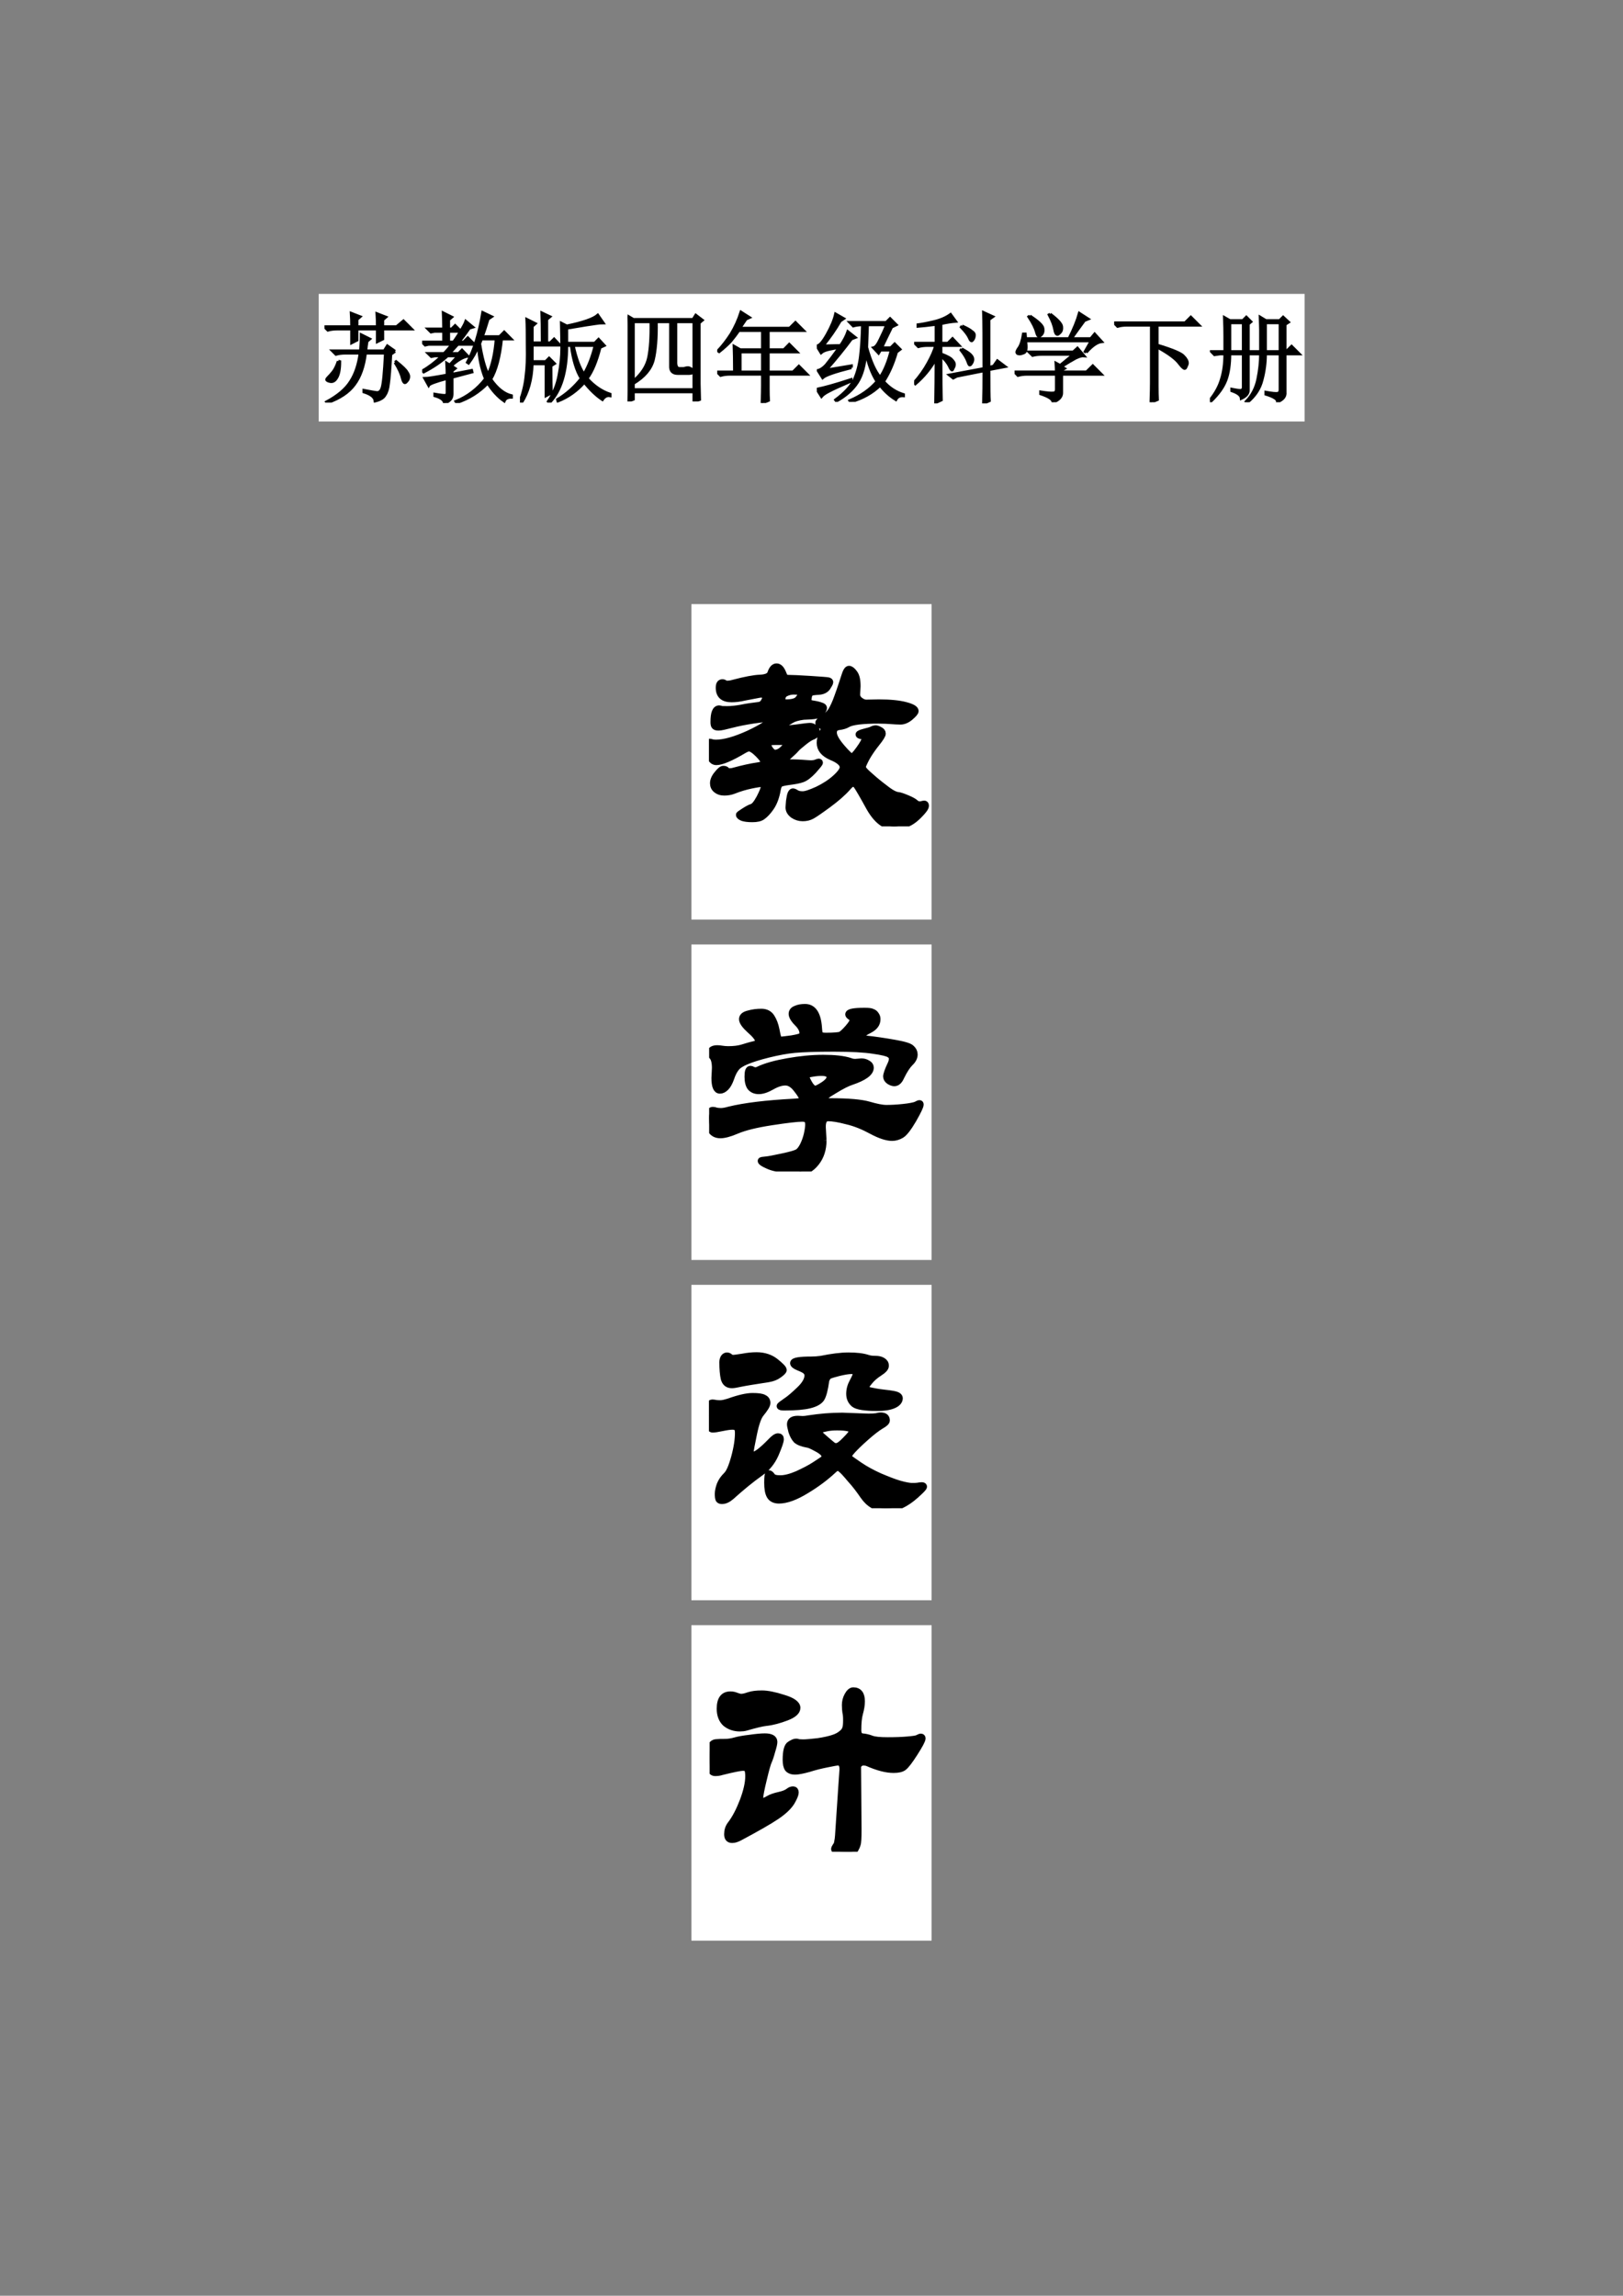 <?xml version="1.0" encoding="UTF-8" standalone="no"?>
<!DOCTYPE svg PUBLIC "-//W3C//DTD SVG 1.1//EN" "http://www.w3.org/Graphics/SVG/1.1/DTD/svg11.dtd">
<svg xmlns="http://www.w3.org/2000/svg" xmlns:xlink="http://www.w3.org/1999/xlink" version="1.1" width="595.32pt" height="841.92pt" viewBox="0 0 595.32 841.92">
<rect x="0" y="0" width="595.32" height="841.92" fill="#808080" stroke="none"/>
<g enable-background="new">
<g>
<clipPath id="cp0">
<path transform="matrix(1,0,0,-1,0,841.92)" d="M 0 0 L 595.32 0 L 595.32 841.92 L 0 841.92 Z " fill-rule="evenodd"/>
</clipPath>
<g clip-path="url(#cp0)">
<symbol id="font_1_6fb3">
<path d="M -2147483500 -2147483500 Z "/>
</symbol>
<use xlink:href="#font_1_6fb3" transform="matrix(36,0,0,-36,77309400000,-77309400000)"/>
<use xlink:href="#font_1_6fb3" stroke-width=".029" stroke-linecap="butt" stroke-miterlimit="10" stroke-linejoin="miter" transform="matrix(36,0,0,-36,77309400000,-77309400000)" fill="none" stroke="#000000"/>
</g>
<path transform="matrix(1,0,0,-1,0,841.92)" d="M 116.9 687.34 L 478.53 687.34 L 478.53 734.14 L 116.9 734.14 Z " fill="#ffffff" fill-rule="evenodd"/>
<clipPath id="cp2">
<path transform="matrix(1,0,0,-1,0,841.92)" d="M 0 0 L 595.32 0 L 595.32 841.92 L 0 841.92 Z " fill-rule="evenodd"/>
</clipPath>
<g clip-path="url(#cp2)">
<symbol id="font_3_38ff">
<path d="M .719 .41 L .73 .418 C .793 .368 .829 .333 .84 .312 C .853 .294 .859 .279 .859 .266 C .859 .25 .854 .236 .844 .223 C .833 .21 .826 .203 .82 .203 C .81 .203 .801 .219 .793 .25 C .783 .294 .758 .348 .719 .41 M .719 .523 L .676 .492 C .668 .344 .66 .243 .652 .191 C .647 .142 .635 .104 .617 .078 C .602 .049 .568 .029 .516 .016 C .513 .055 .475 .086 .402 .109 L .402 .125 C .47 .112 .514 .104 .535 .102 C .559 .102 .576 .117 .586 .148 C .599 .182 .611 .301 .621 .504 L .418 .504 C .402 .371 .365 .264 .305 .184 C .247 .105 .156 .044 .031 0 L .023 .008 C .138 .07 .219 .139 .266 .215 C .315 .29 .348 .387 .363 .504 L .211 .504 C .177 .504 .146 .5 .117 .492 L .082 .527 L .367 .527 C .372 .587 .375 .642 .375 .691 L .461 .648 L .434 .625 C .428 .589 .424 .556 .422 .527 L .609 .527 L .641 .578 L .719 .523 M .141 .422 L .156 .418 C .156 .342 .146 .288 .125 .254 C .107 .223 .085 .21 .059 .215 C .035 .22 .023 .227 .023 .234 C .023 .24 .027 .246 .035 .254 C .053 .272 .072 .293 .09 .316 C .108 .34 .125 .375 .141 .422 M .594 .75 L .594 .648 L .539 .621 L .539 .75 L .332 .75 L .332 .637 L .277 .609 L .277 .75 L .129 .75 C .095 .75 .064 .746 .035 .738 L 0 .773 L .277 .773 C .277 .82 .276 .866 .273 .91 L .363 .875 L .332 .848 L .332 .773 L .539 .773 C .539 .818 .538 .862 .535 .906 L .625 .871 L .594 .844 L .594 .773 L .734 .773 L .805 .832 L .887 .75 L .594 .75 Z "/>
</symbol>
<symbol id="font_3_1b89">
<path d="M .219 .754 C .219 .814 .217 .868 .215 .918 L .301 .875 L .27 .848 L .27 .754 L .301 .754 L .336 .789 L .395 .73 L .27 .73 L .27 .621 L .32 .621 C .352 .665 .378 .706 .398 .742 C .422 .781 .438 .811 .445 .832 L .516 .773 L .48 .762 C .444 .71 .409 .663 .375 .621 L .422 .621 L .465 .664 L .531 .598 L .363 .598 C .332 .564 .303 .533 .277 .504 L .371 .504 L .406 .539 L .465 .477 C .415 .469 .359 .436 .297 .379 L .336 .352 L .305 .328 L .305 .293 L .504 .332 L .508 .316 L .305 .262 L .305 .09 C .305 .046 .279 .016 .227 0 C .224 .031 .191 .056 .129 .074 L .129 .09 C .191 .079 .228 .076 .238 .078 C .249 .081 .254 .09 .254 .105 L .254 .25 C .137 .219 .074 .195 .066 .18 L .027 .25 C .056 .25 .132 .262 .254 .285 C .254 .319 .253 .359 .25 .406 L .281 .387 L .367 .48 L .258 .48 C .193 .421 .112 .366 .016 .316 L .004 .328 C .069 .365 .135 .415 .203 .48 L .129 .48 L .094 .473 L .062 .504 L .223 .504 C .249 .53 .276 .561 .305 .598 L .066 .598 L .031 .59 L 0 .621 L .219 .621 L .219 .73 L .125 .73 L .09 .723 L .059 .754 L .219 .754 M .605 .652 L .586 .605 C .609 .462 .638 .357 .672 .289 C .716 .385 .743 .507 .754 .652 L .605 .652 M .707 .879 L .672 .855 C .651 .785 .632 .725 .613 .676 L .789 .676 L .836 .723 L .906 .652 L .809 .652 C .79 .47 .754 .333 .699 .242 C .764 .148 .835 .092 .91 .074 L .91 .059 C .871 .059 .846 .046 .836 .02 C .773 .064 .717 .125 .668 .203 C .582 .112 .477 .046 .352 .004 L .344 .016 C .464 .065 .564 .142 .645 .246 C .603 .35 .579 .464 .574 .586 C .548 .521 .514 .461 .473 .406 L .461 .414 C .531 .544 .583 .714 .617 .922 L .707 .879 Z "/>
</symbol>
<use xlink:href="#font_3_38ff" transform="matrix(36,0,0,-36,119.009,147.656)"/>
<use xlink:href="#font_3_1b89" transform="matrix(36,0,0,-36,154.848,147.796)"/>
<use xlink:href="#font_3_38ff" stroke-width=".029" stroke-linecap="butt" stroke-miterlimit="10" stroke-linejoin="miter" transform="matrix(36,0,0,-36,119.009,147.656)" fill="none" stroke="#000000"/>
<use xlink:href="#font_3_1b89" stroke-width=".029" stroke-linecap="butt" stroke-miterlimit="10" stroke-linejoin="miter" transform="matrix(36,0,0,-36,154.848,147.796)" fill="none" stroke="#000000"/>
</g>
<clipPath id="cp4">
<path transform="matrix(1,0,0,-1,0,841.92)" d="M 0 0 L 595.32 0 L 595.32 841.92 L 0 841.92 Z " fill-rule="evenodd"/>
</clipPath>
<g clip-path="url(#cp4)">
<symbol id="font_3_2878">
<path d="M .227 .609 C .227 .758 .225 .859 .223 .914 L .305 .875 L .273 .848 L .273 .609 L .309 .609 L .348 .648 L .406 .586 L .125 .586 L .125 .418 L .262 .418 L .297 .453 L .352 .398 L .316 .375 C .316 .24 .318 .147 .32 .098 L .266 .07 L .266 .395 L .125 .395 C .12 .236 .083 .104 .016 0 L 0 .008 C .034 .104 .055 .193 .062 .273 C .073 .354 .077 .457 .074 .582 C .074 .707 .073 .796 .07 .848 L .156 .805 L .125 .777 L .125 .609 L .227 .609 M .816 .562 C .78 .419 .736 .314 .684 .246 C .754 .168 .832 .115 .918 .086 L .918 .07 C .887 .076 .861 .062 .84 .031 C .777 .073 .716 .132 .656 .207 C .581 .121 .491 .057 .387 .016 L .383 .031 C .474 .086 .555 .158 .625 .246 C .576 .324 .542 .436 .523 .582 L .477 .582 C .477 .314 .418 .12 .301 0 L .289 .012 C .344 .092 .38 .182 .398 .281 C .417 .38 .426 .47 .426 .551 C .426 .634 .424 .72 .422 .809 L .477 .781 C .643 .815 .749 .852 .793 .891 L .848 .812 C .824 .812 .798 .81 .77 .805 C .741 .802 .643 .786 .477 .758 L .477 .605 L .762 .605 L .801 .645 L .859 .582 L .816 .562 M .543 .582 C .572 .449 .608 .352 .652 .289 C .699 .367 .737 .465 .766 .582 L .543 .582 Z "/>
</symbol>
<use xlink:href="#font_3_2878" transform="matrix(36,0,0,-36,190.717,147.656)"/>
<use xlink:href="#font_3_2878" stroke-width=".029" stroke-linecap="butt" stroke-miterlimit="10" stroke-linejoin="miter" transform="matrix(36,0,0,-36,190.717,147.656)" fill="none" stroke="#000000"/>
</g>
<clipPath id="cp5">
<path transform="matrix(1,0,0,-1,0,841.92)" d="M 0 0 L 595.32 0 L 595.32 841.92 L 0 841.92 Z " fill-rule="evenodd"/>
</clipPath>
<g clip-path="url(#cp5)">
<symbol id="font_3_d0b">
<path d="M .73 .18 C .73 .154 .732 .1 .734 .02 L .676 0 L .676 .098 L .059 .098 L .059 .023 L 0 0 C .003 .089 .004 .237 .004 .445 C .004 .654 .003 .796 0 .871 L .059 .836 L .668 .836 L .695 .879 L .762 .828 L .73 .801 L .73 .18 M .059 .812 L .059 .207 C .145 .28 .197 .361 .215 .449 C .233 .538 .241 .659 .238 .812 L .059 .812 M .293 .812 C .296 .646 .285 .516 .262 .422 C .238 .331 .171 .251 .059 .184 L .059 .121 L .676 .121 L .676 .812 L .492 .812 L .492 .406 C .49 .357 .504 .333 .535 .336 L .574 .336 C .587 .341 .602 .344 .617 .344 C .625 .344 .633 .341 .641 .336 C .651 .333 .659 .323 .664 .305 C .669 .289 .646 .283 .594 .285 L .512 .285 C .46 .285 .435 .311 .438 .363 L .438 .812 L .293 .812 Z "/>
</symbol>
<use xlink:href="#font_3_d0b" transform="matrix(36,0,0,-36,230.191,147.234)"/>
<use xlink:href="#font_3_d0b" stroke-width=".029" stroke-linecap="butt" stroke-miterlimit="10" stroke-linejoin="miter" transform="matrix(36,0,0,-36,230.191,147.234)" fill="none" stroke="#000000"/>
</g>
<clipPath id="cp6">
<path transform="matrix(1,0,0,-1,0,841.92)" d="M 0 0 L 595.32 0 L 595.32 841.92 L 0 841.92 Z " fill-rule="evenodd"/>
</clipPath>
<g clip-path="url(#cp6)">
<symbol id="font_3_14a4">
<path d="M .234 .52 L .234 .316 L .461 .316 L .461 .52 L .234 .52 M .242 .926 L .328 .871 L .293 .855 C .272 .824 .251 .793 .23 .762 L .738 .762 L .797 .82 L .879 .738 L .52 .738 L .52 .543 L .68 .543 L .734 .598 L .812 .52 L .52 .52 L .52 .316 L .773 .316 L .832 .375 L .914 .293 L .52 .293 L .52 .145 C .52 .1 .521 .061 .523 .027 L .457 0 C .46 .081 .461 .139 .461 .176 L .461 .293 L .129 .293 C .095 .293 .064 .289 .035 .281 L 0 .316 L .176 .316 C .176 .436 .174 .523 .172 .578 L .234 .543 L .461 .543 L .461 .738 L .219 .738 C .193 .699 .165 .663 .137 .629 C .108 .598 .069 .562 .02 .523 L .008 .531 C .055 .581 .099 .638 .141 .703 C .182 .771 .216 .845 .242 .926 Z "/>
</symbol>
<symbol id="font_3_34d7">
<path d="M .352 .348 C .185 .306 .087 .272 .059 .246 L .012 .32 C .038 .326 .065 .344 .094 .375 C .122 .409 .168 .469 .23 .555 C .197 .549 .161 .543 .125 .535 C .089 .527 .061 .516 .043 .5 L 0 .57 C .026 .57 .061 .609 .105 .688 C .15 .768 .178 .837 .191 .895 L .273 .848 L .238 .824 C .189 .738 .13 .654 .062 .57 L .242 .574 C .276 .624 .301 .671 .316 .715 L .391 .656 L .352 .641 C .279 .542 .193 .436 .094 .324 L .352 .367 L .352 .348 M 0 .129 C .07 .142 .186 .174 .348 .227 L .348 .211 C .238 .164 .164 .13 .125 .109 C .089 .091 .062 .073 .047 .055 L 0 .129 M .762 .762 C .712 .66 .678 .59 .66 .551 L .754 .551 L .793 .59 L .848 .535 L .812 .508 C .779 .391 .734 .29 .68 .207 C .737 .142 .805 .098 .883 .074 L .883 .062 C .846 .065 .82 .052 .805 .023 C .745 .06 .691 .108 .645 .168 C .564 .09 .464 .034 .344 0 L .336 .012 C .451 .061 .543 .126 .613 .207 C .561 .288 .523 .389 .5 .512 C .49 .376 .461 .272 .414 .199 C .367 .126 .296 .062 .199 .008 L .191 .02 C .288 .092 .352 .163 .383 .23 C .414 .301 .435 .38 .445 .469 C .456 .56 .462 .665 .465 .785 C .431 .785 .4 .781 .371 .773 L .336 .809 L .707 .809 L .746 .848 L .809 .785 L .762 .762 M .516 .785 C .513 .707 .51 .63 .508 .555 C .547 .414 .592 .312 .645 .25 C .691 .318 .729 .41 .758 .527 L .648 .527 L .629 .496 L .578 .551 C .599 .556 .621 .585 .645 .637 C .671 .689 .693 .738 .711 .785 L .516 .785 Z "/>
</symbol>
<use xlink:href="#font_3_14a4" transform="matrix(36,0,0,-36,263.077,147.796)"/>
<use xlink:href="#font_3_34d7" transform="matrix(36,0,0,-36,299.619,147.374)"/>
<use xlink:href="#font_3_14a4" stroke-width=".029" stroke-linecap="butt" stroke-miterlimit="10" stroke-linejoin="miter" transform="matrix(36,0,0,-36,263.077,147.796)" fill="none" stroke="#000000"/>
<use xlink:href="#font_3_34d7" stroke-width=".029" stroke-linecap="butt" stroke-miterlimit="10" stroke-linejoin="miter" transform="matrix(36,0,0,-36,299.619,147.374)" fill="none" stroke="#000000"/>
</g>
<clipPath id="cp7">
<path transform="matrix(1,0,0,-1,0,841.92)" d="M 0 0 L 595.32 0 L 595.32 841.92 L 0 841.92 Z " fill-rule="evenodd"/>
</clipPath>
<g clip-path="url(#cp7)">
<symbol id="font_3_3001">
<path d="M .488 .789 C .535 .768 .568 .75 .586 .734 C .607 .721 .616 .706 .613 .688 C .611 .669 .605 .656 .598 .648 C .592 .641 .589 .637 .586 .637 C .578 .637 .57 .647 .562 .668 C .549 .697 .522 .733 .48 .777 L .488 .789 M .484 .555 C .529 .531 .559 .512 .574 .496 C .59 .48 .598 .465 .598 .449 C .598 .436 .594 .423 .586 .41 C .578 .397 .572 .391 .566 .391 C .561 .391 .555 .402 .547 .426 C .534 .462 .51 .501 .477 .543 L .484 .555 M .711 .355 C .711 .655 .71 .845 .707 .926 L .801 .883 L .762 .855 L .762 .367 L .809 .379 L .848 .434 L .926 .375 L .762 .344 C .762 .161 .763 .056 .766 .027 L .707 0 C .71 .089 .711 .199 .711 .332 L .434 .277 L .398 .258 L .359 .289 L .711 .355 M .273 .484 C .273 .242 .275 .092 .277 .035 L .219 .008 C .221 .133 .223 .283 .223 .457 C .168 .358 .098 .272 .012 .199 L 0 .211 C .057 .276 .104 .342 .141 .41 C .18 .48 .206 .54 .219 .59 L .137 .59 C .103 .59 .072 .586 .043 .578 L .008 .613 L .223 .613 L .223 .805 C .139 .794 .078 .788 .039 .785 L .039 .801 C .078 .806 .132 .816 .199 .832 C .267 .848 .324 .872 .371 .906 L .422 .836 C .383 .833 .333 .826 .273 .812 L .273 .613 L .344 .613 L .391 .66 L .457 .59 L .273 .59 L .273 .504 C .336 .48 .374 .46 .387 .441 C .402 .426 .41 .411 .41 .398 C .41 .385 .406 .372 .398 .359 C .393 .346 .389 .34 .387 .34 C .379 .34 .37 .353 .359 .379 C .341 .415 .312 .451 .273 .484 Z "/>
</symbol>
<symbol id="font_3_1196">
<path d="M .156 .879 C .24 .824 .284 .783 .289 .754 C .294 .728 .29 .707 .277 .691 C .264 .678 .255 .672 .25 .672 C .24 .672 .23 .686 .223 .715 C .212 .757 .186 .809 .145 .871 L .156 .879 M .363 .898 C .439 .841 .478 .798 .48 .77 C .483 .743 .478 .724 .465 .711 C .452 .698 .443 .691 .438 .691 C .424 .691 .415 .707 .41 .738 C .402 .783 .383 .833 .352 .891 L .363 .898 M .73 .508 L .719 .516 L .781 .625 L .113 .625 C .118 .591 .12 .562 .117 .539 C .115 .518 .104 .505 .086 .5 C .07 .495 .06 .492 .055 .492 C .047 .492 .039 .493 .031 .496 C .026 .501 .023 .505 .023 .508 C .023 .518 .03 .533 .043 .551 C .064 .579 .079 .628 .09 .695 L .109 .695 L .113 .648 L .555 .648 C .604 .745 .639 .831 .66 .906 L .75 .848 L .711 .832 C .667 .772 .622 .711 .578 .648 L .777 .648 L .816 .695 L .887 .617 C .842 .612 .79 .576 .73 .508 M .266 .105 C .331 .095 .374 .091 .395 .094 C .415 .094 .426 .107 .426 .133 L .426 .285 L .129 .285 C .095 .285 .064 .281 .035 .273 L 0 .309 L .426 .309 C .426 .332 .424 .362 .422 .398 L .465 .375 L .602 .488 L .277 .488 C .243 .488 .212 .484 .184 .477 L .148 .512 L .598 .512 L .641 .551 L .707 .473 C .686 .475 .658 .467 .621 .449 C .587 .431 .539 .402 .477 .363 L .508 .344 L .48 .328 L .48 .309 L .734 .309 L .797 .371 L .883 .285 L .48 .285 L .48 .094 C .48 .055 .451 .023 .391 0 C .393 .029 .352 .057 .266 .086 L .266 .105 Z "/>
</symbol>
<use xlink:href="#font_3_3001" transform="matrix(36,0,0,-36,335.316,147.937)"/>
<use xlink:href="#font_3_1196" transform="matrix(36,0,0,-36,372.139,147.515)"/>
<use xlink:href="#font_3_3001" stroke-width=".029" stroke-linecap="butt" stroke-miterlimit="10" stroke-linejoin="miter" transform="matrix(36,0,0,-36,335.316,147.937)" fill="none" stroke="#000000"/>
<use xlink:href="#font_3_1196" stroke-width=".029" stroke-linecap="butt" stroke-miterlimit="10" stroke-linejoin="miter" transform="matrix(36,0,0,-36,372.139,147.515)" fill="none" stroke="#000000"/>
</g>
<clipPath id="cp8">
<path transform="matrix(1,0,0,-1,0,841.92)" d="M 0 0 L 595.32 0 L 595.32 841.92 L 0 841.92 Z " fill-rule="evenodd"/>
</clipPath>
<g clip-path="url(#cp8)">
<symbol id="font_3_43b">
<path d="M 0 .809 L .723 .809 L .781 .867 L .863 .785 L .438 .785 L .438 .582 C .594 .535 .684 .497 .707 .469 C .733 .443 .746 .419 .746 .398 C .746 .391 .742 .379 .734 .363 C .729 .35 .724 .344 .719 .344 C .708 .344 .69 .361 .664 .395 C .628 .444 .552 .5 .438 .562 L .438 .164 C .438 .109 .439 .064 .441 .027 L .375 0 C .378 .096 .379 .163 .379 .199 L .379 .785 L .129 .785 C .095 .785 .064 .781 .035 .773 L 0 .809 Z "/>
</symbol>
<symbol id="font_3_7bc">
<path d="M .152 .516 L .152 .672 C .152 .729 .151 .793 .148 .863 L .203 .832 L .336 .832 L .371 .867 L .418 .82 L .391 .797 L .391 .516 L .516 .516 L .516 .734 C .516 .766 .514 .81 .512 .867 L .57 .832 L .711 .832 L .746 .867 L .801 .816 L .766 .793 L .766 .516 L .777 .516 L .832 .57 L .91 .492 L .766 .492 L .766 .102 C .771 .06 .745 .027 .688 .004 C .693 .03 .654 .056 .57 .082 L .57 .102 C .633 .091 .672 .087 .688 .09 C .706 .092 .715 .105 .715 .129 L .715 .492 L .566 .492 C .566 .404 .555 .315 .531 .227 C .51 .141 .461 .065 .383 0 L .371 .008 C .431 .07 .47 .146 .488 .234 C .507 .326 .516 .411 .516 .492 L .391 .492 L .391 .125 C .393 .091 .37 .062 .32 .039 C .318 .07 .285 .096 .223 .117 L .223 .133 C .277 .122 .31 .118 .32 .121 C .333 .126 .34 .137 .34 .152 L .34 .492 L .203 .492 C .203 .385 .19 .297 .164 .227 C .138 .156 .086 .083 .008 .008 L 0 .02 C .057 .09 .096 .161 .117 .234 C .141 .31 .152 .396 .152 .492 L .102 .492 L .047 .484 L .016 .516 L .152 .516 M .203 .809 L .203 .516 L .34 .516 L .34 .809 L .203 .809 M .566 .809 L .566 .516 L .715 .516 L .715 .809 L .566 .809 Z "/>
</symbol>
<use xlink:href="#font_3_43b" transform="matrix(36,0,0,-36,408.681,147.515)"/>
<use xlink:href="#font_3_7bc" transform="matrix(36,0,0,-36,443.796,147.515)"/>
<use xlink:href="#font_3_43b" stroke-width=".029" stroke-linecap="butt" stroke-miterlimit="10" stroke-linejoin="miter" transform="matrix(36,0,0,-36,408.681,147.515)" fill="none" stroke="#000000"/>
<use xlink:href="#font_3_7bc" stroke-width=".029" stroke-linecap="butt" stroke-miterlimit="10" stroke-linejoin="miter" transform="matrix(36,0,0,-36,443.796,147.515)" fill="none" stroke="#000000"/>
</g>
<clipPath id="cp9">
<path transform="matrix(1,0,0,-1,0,841.92)" d="M 0 0 L 595.32 0 L 595.32 841.92 L 0 841.92 Z " fill-rule="evenodd"/>
</clipPath>
<g clip-path="url(#cp9)">
<symbol id="font_a_3">
<path d="M 0 0 L 0 0 Z "/>
</symbol>
<use xlink:href="#font_a_3" transform="matrix(36,0,0,-36,478.54,144.14)"/>
<use xlink:href="#font_a_3" stroke-width=".029" stroke-linecap="butt" stroke-miterlimit="10" stroke-linejoin="miter" transform="matrix(36,0,0,-36,478.54,144.14)" fill="none" stroke="#000000"/>
</g>
<clipPath id="cp11">
<path transform="matrix(1,0,0,-1,0,841.92)" d="M 0 0 L 595.32 0 L 595.32 841.92 L 0 841.92 Z " fill-rule="evenodd"/>
</clipPath>
<g clip-path="url(#cp11)">
<use xlink:href="#font_1_6fb3" transform="matrix(36,0,0,-36,77309400000,-77309400000)"/>
<use xlink:href="#font_1_6fb3" stroke-width=".029" stroke-linecap="butt" stroke-miterlimit="10" stroke-linejoin="miter" transform="matrix(36,0,0,-36,77309400000,-77309400000)" fill="none" stroke="#000000"/>
</g>
<path transform="matrix(1,0,0,-1,0,841.92)" d="M 253.61 504.67 L 341.714 504.67 L 341.714 620.37 L 253.61 620.37 Z " fill="#ffffff" fill-rule="evenodd"/>
<clipPath id="cp12">
<path transform="matrix(1,0,0,-1,0,841.92)" d="M 0 0 L 595.32 0 L 595.32 841.92 L 0 841.92 Z " fill-rule="evenodd"/>
</clipPath>
<g clip-path="url(#cp12)">
<symbol id="font_d_a60">
<path d="M .504 .601 C .504 .598 .5 .591 .493 .58 C .486 .57 .474 .564 .457 .563 C .441 .562 .43 .561 .425 .558 C .42 .555 .417 .55 .415 .542 C .414 .534 .413 .527 .413 .522 C .413 .517 .419 .513 .43 .511 C .449 .508 .461 .505 .468 .502 C .475 .5 .478 .497 .478 .493 C .478 .489 .474 .483 .467 .476 C .46 .469 .453 .465 .445 .463 C .437 .461 .42 .46 .394 .459 C .371 .456 .354 .451 .343 .444 C .332 .437 .319 .43 .305 .422 C .291 .415 .284 .41 .284 .407 C .284 .405 .288 .404 .297 .404 C .306 .404 .327 .406 .361 .41 C .396 .415 .416 .417 .422 .417 C .428 .417 .434 .415 .439 .41 C .445 .406 .448 .401 .448 .396 C .448 .387 .443 .38 .433 .376 C .424 .373 .411 .365 .395 .352 C .379 .339 .368 .33 .363 .324 C .358 .318 .348 .308 .333 .295 C .318 .282 .31 .273 .31 .27 C .31 .267 .316 .265 .329 .265 L .349 .265 C .364 .265 .378 .264 .393 .263 C .408 .262 .419 .261 .426 .261 C .433 .261 .44 .262 .446 .264 C .453 .267 .457 .268 .458 .268 C .46 .268 .461 .267 .461 .266 C .461 .263 .452 .252 .435 .233 C .418 .215 .403 .203 .389 .198 C .375 .193 .357 .19 .334 .187 C .312 .184 .299 .181 .294 .176 C .29 .172 .287 .164 .285 .153 C .28 .124 .271 .099 .258 .08 C .245 .061 .233 .049 .223 .042 C .214 .035 .2 .032 .181 .032 C .162 .032 .149 .034 .14 .037 C .131 .041 .127 .045 .127 .048 C .127 .049 .134 .054 .148 .063 C .162 .072 .172 .077 .178 .079 C .188 .081 .199 .094 .212 .118 C .225 .143 .231 .159 .231 .167 C .231 .175 .228 .179 .221 .179 C .215 .179 .2 .177 .176 .172 C .152 .167 .128 .16 .103 .15 C .09 .145 .077 .143 .064 .143 C .051 .143 .041 .146 .032 .153 C .023 .16 .019 .169 .019 .18 C .019 .191 .024 .204 .035 .217 C .046 .231 .054 .238 .06 .238 C .067 .238 .071 .236 .073 .233 C .076 .23 .08 .228 .087 .228 C .094 .228 .1 .229 .106 .231 C .139 .24 .173 .248 .208 .253 C .223 .256 .231 .26 .231 .265 C .231 .273 .223 .285 .206 .302 C .189 .319 .176 .327 .167 .327 C .162 .327 .155 .324 .146 .319 C .091 .286 .052 .27 .031 .27 C .01 .27 0 .294 0 .341 C 0 .348 .001 .351 .003 .351 C .006 .351 .009 .35 .012 .349 C .016 .348 .022 .347 .029 .347 C .064 .347 .11 .36 .167 .386 C .224 .413 .253 .432 .253 .444 C .253 .448 .25 .45 .243 .45 C .237 .45 .217 .448 .184 .443 C .151 .438 .121 .432 .094 .425 C .067 .418 .05 .414 .041 .414 C .033 .414 .028 .415 .025 .418 C .022 .421 .021 .427 .021 .435 C .021 .472 .028 .49 .043 .49 C .046 .49 .048 .489 .051 .488 C .054 .487 .063 .487 .078 .487 C .093 .487 .112 .489 .135 .493 C .158 .498 .182 .501 .206 .504 C .217 .505 .225 .51 .23 .519 C .235 .528 .238 .534 .238 .538 C .238 .542 .235 .545 .23 .548 C .225 .551 .219 .552 .212 .551 L .149 .539 C .128 .534 .11 .532 .095 .532 C .06 .532 .043 .547 .043 .578 C .043 .592 .047 .599 .056 .599 C .06 .599 .063 .598 .065 .596 C .067 .594 .071 .593 .077 .593 C .084 .593 .092 .594 .102 .597 C .151 .61 .188 .617 .213 .618 C .239 .619 .254 .626 .258 .638 C .264 .656 .272 .665 .282 .665 C .292 .665 .3 .657 .307 .641 C .311 .631 .314 .624 .317 .621 C .32 .618 .327 .617 .337 .617 C .347 .617 .375 .616 .421 .613 C .468 .61 .493 .608 .497 .607 C .502 .606 .504 .604 .504 .601 M .321 .515 C .348 .515 .365 .52 .373 .53 C .381 .54 .385 .547 .385 .552 C .385 .557 .383 .561 .379 .562 C .375 .563 .367 .564 .354 .564 C .341 .564 .33 .561 .32 .556 C .31 .551 .305 .543 .305 .532 C .305 .521 .31 .515 .321 .515 M .332 .351 C .332 .353 .325 .354 .311 .354 C .284 .354 .267 .354 .258 .353 C .249 .352 .245 .349 .245 .343 C .245 .337 .248 .329 .255 .319 C .262 .31 .269 .305 .275 .305 C .288 .305 .301 .312 .313 .325 C .326 .338 .332 .347 .332 .351 M .903 .086 C .903 .078 .893 .065 .874 .046 C .855 .027 .837 .015 .818 .009 C .8 .003 .785 0 .772 0 C .734 0 .7 .026 .67 .079 C .641 .132 .623 .162 .618 .169 C .613 .176 .607 .18 .601 .18 C .596 .18 .588 .175 .579 .164 C .558 .14 .53 .116 .496 .091 C .462 .066 .44 .051 .429 .045 C .418 .039 .406 .036 .391 .036 C .377 .036 .364 .04 .352 .048 C .34 .057 .334 .067 .334 .079 C .334 .083 .335 .092 .336 .106 C .338 .12 .34 .13 .342 .135 C .345 .141 .347 .144 .35 .144 C .353 .144 .358 .142 .364 .138 C .37 .134 .379 .132 .391 .132 C .404 .132 .424 .139 .453 .152 C .482 .166 .507 .182 .528 .201 C .549 .22 .56 .235 .56 .247 C .56 .262 .544 .277 .512 .29 C .48 .304 .464 .323 .464 .348 C .464 .361 .467 .373 .473 .386 C .479 .399 .482 .407 .482 .41 C .482 .414 .478 .417 .47 .42 C .462 .423 .458 .427 .458 .431 C .458 .436 .464 .442 .477 .45 C .49 .459 .5 .467 .506 .475 C .513 .484 .521 .499 .53 .521 C .539 .544 .551 .578 .566 .625 C .572 .645 .578 .655 .584 .655 C .59 .655 .597 .65 .605 .639 C .614 .628 .618 .61 .618 .584 L .616 .55 C .616 .541 .62 .532 .629 .525 C .638 .518 .647 .514 .656 .514 L .709 .515 C .757 .515 .794 .511 .82 .504 C .847 .497 .86 .489 .86 .481 C .86 .476 .853 .468 .839 .456 C .826 .445 .812 .439 .799 .439 C .786 .439 .773 .44 .759 .441 C .746 .442 .729 .443 .708 .443 C .641 .443 .597 .438 .578 .427 C .57 .422 .558 .418 .542 .416 C .527 .414 .519 .406 .519 .391 C .519 .376 .53 .356 .553 .329 C .576 .302 .591 .289 .596 .289 C .601 .289 .612 .3 .627 .321 C .643 .343 .651 .358 .651 .365 C .651 .372 .647 .377 .638 .378 C .63 .379 .626 .381 .626 .383 C .626 .386 .634 .389 .649 .393 C .665 .397 .676 .4 .681 .403 C .687 .406 .692 .407 .695 .407 C .699 .407 .705 .405 .712 .401 C .719 .398 .723 .393 .723 .387 C .723 .381 .715 .368 .699 .348 C .683 .328 .669 .308 .657 .287 C .646 .266 .64 .253 .64 .248 C .64 .243 .643 .238 .648 .232 C .653 .226 .666 .214 .687 .196 C .708 .178 .728 .163 .745 .15 C .763 .137 .777 .13 .787 .129 C .797 .128 .81 .123 .827 .116 C .844 .109 .856 .102 .861 .097 C .867 .092 .872 .09 .877 .09 C .882 .09 .885 .09 .888 .091 C .891 .092 .895 .093 .898 .093 C .901 .093 .903 .091 .903 .086 Z "/>
</symbol>
<use xlink:href="#font_d_a60" transform="matrix(87.96,0,0,-87.96,260.031,303.065)"/>
<use xlink:href="#font_d_a60" stroke-width=".029" stroke-linecap="butt" stroke-miterlimit="10" stroke-linejoin="miter" transform="matrix(87.96,0,0,-87.96,260.031,303.065)" fill="none" stroke="#000000"/>
</g>
<clipPath id="cp14">
<path transform="matrix(1,0,0,-1,0,841.92)" d="M 0 0 L 595.32 0 L 595.32 841.92 L 0 841.92 Z " fill-rule="evenodd"/>
</clipPath>
<g clip-path="url(#cp14)">
<symbol id="font_f_3">
<path d="M -2147483500 -2147483500 Z "/>
</symbol>
<use xlink:href="#font_f_3" transform="matrix(87.96,0,0,-87.96,188892650000,-188892650000)"/>
<use xlink:href="#font_f_3" stroke-width=".029" stroke-linecap="butt" stroke-miterlimit="10" stroke-linejoin="miter" transform="matrix(87.96,0,0,-87.96,188892650000,-188892650000)" fill="none" stroke="#000000"/>
</g>
<path transform="matrix(1,0,0,-1,0,841.92)" d="M 253.61 379.85 L 341.714 379.85 L 341.714 495.55 L 253.61 495.55 Z " fill="#ffffff" fill-rule="evenodd"/>
<clipPath id="cp16">
<path transform="matrix(1,0,0,-1,0,841.92)" d="M 0 0 L 595.32 0 L 595.32 841.92 L 0 841.92 Z " fill-rule="evenodd"/>
</clipPath>
<g clip-path="url(#cp16)">
<symbol id="font_d_1193">
<path d="M .855 .488 C .855 .476 .849 .464 .837 .453 C .826 .442 .813 .423 .799 .394 C .792 .378 .783 .37 .772 .37 C .767 .37 .76 .372 .752 .377 C .744 .382 .74 .389 .74 .396 C .74 .404 .746 .422 .759 .449 C .762 .456 .764 .463 .764 .47 C .764 .478 .76 .484 .752 .489 C .745 .494 .722 .5 .685 .505 C .648 .511 .593 .514 .519 .514 C .445 .514 .391 .512 .357 .509 C .324 .506 .287 .499 .246 .489 C .206 .479 .175 .469 .154 .46 C .133 .451 .119 .442 .111 .431 C .103 .421 .096 .407 .09 .389 C .084 .372 .077 .359 .069 .351 C .061 .343 .053 .339 .045 .339 C .031 .339 .024 .356 .024 .39 L .026 .431 C .026 .455 .022 .471 .014 .48 C .009 .485 .007 .49 .007 .495 C .007 .506 .016 .512 .035 .512 C .041 .512 .047 .511 .054 .51 C .061 .509 .069 .508 .079 .508 C .102 .508 .121 .51 .138 .515 C .155 .52 .17 .525 .184 .528 C .199 .531 .206 .536 .206 .543 C .206 .554 .195 .569 .172 .589 C .15 .609 .139 .624 .139 .635 C .139 .646 .148 .653 .165 .657 C .182 .662 .2 .664 .218 .664 C .236 .664 .25 .657 .259 .643 C .268 .629 .275 .611 .279 .59 C .283 .569 .286 .556 .289 .553 C .292 .55 .296 .548 .301 .548 C .306 .548 .32 .55 .344 .553 C .368 .557 .382 .561 .385 .564 C .389 .568 .391 .572 .391 .577 C .391 .591 .383 .605 .368 .62 C .353 .635 .346 .648 .346 .657 C .346 .666 .351 .673 .362 .677 C .373 .682 .385 .684 .4 .684 C .433 .684 .452 .656 .456 .6 C .457 .586 .458 .576 .461 .571 C .464 .566 .472 .564 .487 .564 C .521 .564 .542 .566 .549 .569 C .556 .573 .567 .583 .58 .598 C .593 .613 .6 .624 .6 .63 C .6 .636 .597 .641 .591 .645 C .585 .649 .582 .652 .582 .655 C .582 .664 .604 .668 .648 .668 C .664 .668 .675 .667 .68 .664 C .686 .662 .691 .658 .694 .653 C .698 .648 .7 .642 .7 .635 C .7 .616 .689 .602 .668 .591 C .647 .581 .637 .572 .637 .565 C .637 .558 .643 .553 .655 .552 C .693 .548 .732 .542 .772 .535 C .812 .528 .836 .521 .843 .513 C .851 .506 .855 .497 .855 .488 M .475 .13 C .475 .093 .465 .062 .445 .037 C .425 .012 .403 0 .38 0 C .375 0 .366 .002 .353 .006 C .34 .009 .326 .011 .312 .011 C .285 .012 .263 .017 .244 .026 C .226 .034 .217 .04 .217 .044 C .217 .046 .223 .047 .236 .048 C .249 .049 .273 .054 .306 .061 C .339 .068 .36 .074 .369 .079 C .378 .084 .385 .094 .392 .107 C .399 .121 .405 .137 .409 .154 C .413 .172 .415 .186 .415 .195 C .415 .205 .413 .212 .409 .216 C .405 .22 .398 .222 .388 .222 C .367 .222 .324 .217 .259 .207 C .194 .197 .147 .185 .116 .172 C .086 .159 .063 .153 .047 .153 C .032 .153 .02 .158 .012 .168 C .004 .178 0 .196 0 .222 C 0 .244 .005 .255 .015 .255 C .02 .255 .024 .254 .029 .252 C .034 .251 .041 .25 .049 .25 C .058 .25 .069 .252 .083 .256 C .148 .272 .239 .283 .354 .289 C .368 .29 .377 .291 .382 .292 C .387 .294 .39 .297 .39 .301 C .39 .309 .382 .323 .366 .343 C .351 .363 .335 .373 .318 .373 C .301 .373 .282 .367 .261 .355 C .24 .343 .222 .337 .207 .337 C .192 .337 .181 .342 .173 .351 C .166 .36 .162 .375 .162 .395 C .162 .416 .165 .426 .172 .426 C .175 .426 .178 .425 .181 .423 C .185 .421 .189 .42 .193 .42 C .197 .42 .201 .421 .205 .423 C .236 .438 .277 .449 .328 .458 C .379 .467 .429 .472 .476 .472 C .523 .472 .561 .468 .588 .459 C .595 .456 .602 .455 .61 .455 L .635 .457 C .644 .457 .652 .455 .66 .45 C .668 .446 .672 .44 .672 .433 C .672 .412 .646 .393 .593 .375 C .577 .37 .553 .358 .522 .339 C .491 .321 .475 .308 .475 .301 C .475 .294 .485 .291 .505 .291 C .582 .291 .635 .286 .666 .277 C .697 .268 .721 .263 .739 .263 C .758 .263 .781 .264 .809 .267 C .838 .27 .856 .274 .863 .277 C .87 .281 .875 .283 .877 .283 C .879 .283 .88 .282 .88 .279 C .88 .272 .87 .251 .85 .216 C .83 .182 .814 .161 .801 .153 C .789 .146 .776 .142 .763 .142 C .742 .142 .713 .151 .678 .17 C .643 .189 .609 .203 .574 .211 C .54 .22 .514 .224 .496 .224 C .479 .224 .471 .21 .472 .183 L .475 .13 M .442 .343 C .448 .343 .46 .349 .477 .36 C .495 .372 .504 .383 .504 .393 C .504 .406 .492 .413 .469 .413 C .458 .413 .444 .412 .428 .409 C .412 .407 .404 .403 .404 .396 C .404 .39 .408 .38 .417 .365 C .426 .35 .435 .343 .442 .343 Z "/>
</symbol>
<use xlink:href="#font_d_1193" transform="matrix(87.96,0,0,-87.96,260.119,429.624)"/>
<use xlink:href="#font_d_1193" stroke-width=".029" stroke-linecap="butt" stroke-miterlimit="10" stroke-linejoin="miter" transform="matrix(87.96,0,0,-87.96,260.119,429.624)" fill="none" stroke="#000000"/>
</g>
<clipPath id="cp17">
<path transform="matrix(1,0,0,-1,0,841.92)" d="M 0 0 L 595.32 0 L 595.32 841.92 L 0 841.92 Z " fill-rule="evenodd"/>
</clipPath>
<g clip-path="url(#cp17)">
<use xlink:href="#font_f_3" transform="matrix(87.96,0,0,-87.96,188892650000,-188892650000)"/>
<use xlink:href="#font_f_3" stroke-width=".029" stroke-linecap="butt" stroke-miterlimit="10" stroke-linejoin="miter" transform="matrix(87.96,0,0,-87.96,188892650000,-188892650000)" fill="none" stroke="#000000"/>
</g>
<path transform="matrix(1,0,0,-1,0,841.92)" d="M 253.61 255.05 L 341.714 255.05 L 341.714 370.73 L 253.61 370.73 Z " fill="#ffffff" fill-rule="evenodd"/>
<clipPath id="cp18">
<path transform="matrix(1,0,0,-1,0,841.92)" d="M 0 0 L 595.32 0 L 595.32 841.92 L 0 841.92 Z " fill-rule="evenodd"/>
</clipPath>
<g clip-path="url(#cp18)">
<symbol id="font_d_ee4">
<path d="M .199 .636 C .23 .636 .257 .627 .278 .61 C .299 .593 .31 .582 .31 .576 C .31 .573 .304 .566 .291 .557 C .279 .548 .265 .543 .248 .54 C .19 .531 .152 .525 .133 .521 C .115 .517 .103 .515 .096 .515 C .079 .515 .069 .523 .064 .54 C .06 .557 .058 .58 .058 .609 C .058 .617 .06 .623 .063 .628 C .067 .633 .071 .635 .075 .635 C .08 .635 .084 .633 .087 .63 C .09 .627 .095 .625 .101 .625 C .107 .625 .12 .627 .14 .63 C .161 .634 .18 .636 .199 .636 M .794 .459 C .794 .447 .785 .437 .768 .43 C .751 .423 .729 .42 .702 .42 C .651 .42 .619 .425 .606 .435 C .593 .446 .587 .46 .587 .477 C .587 .495 .592 .512 .601 .528 C .61 .545 .615 .556 .615 .563 C .615 .57 .608 .574 .594 .574 C .581 .574 .564 .571 .543 .566 C .523 .561 .51 .557 .505 .555 C .5 .553 .496 .55 .493 .545 C .49 .541 .488 .536 .487 .53 C .482 .495 .476 .471 .468 .458 C .46 .446 .444 .437 .42 .431 C .396 .425 .361 .422 .315 .422 C .303 .422 .297 .423 .297 .426 C .297 .428 .305 .434 .321 .445 C .338 .456 .357 .473 .379 .494 C .402 .516 .413 .536 .413 .554 C .413 .561 .41 .567 .405 .572 C .4 .577 .39 .582 .375 .588 C .36 .594 .353 .6 .353 .605 C .353 .614 .378 .618 .427 .618 C .44 .618 .454 .619 .468 .621 C .512 .63 .55 .635 .582 .635 C .615 .635 .642 .632 .663 .625 C .672 .622 .682 .621 .694 .621 C .706 .621 .716 .619 .724 .614 C .732 .609 .736 .603 .736 .594 C .736 .585 .727 .576 .71 .565 C .693 .554 .679 .542 .668 .528 C .657 .515 .652 .506 .652 .501 C .652 .497 .658 .493 .671 .49 C .684 .487 .704 .483 .731 .48 C .759 .477 .776 .474 .783 .471 C .79 .468 .794 .464 .794 .459 M .298 .288 C .298 .279 .291 .259 .277 .226 C .263 .194 .242 .168 .215 .149 C .174 .12 .133 .086 .092 .049 C .079 .038 .067 .032 .054 .032 C .048 .032 .044 .034 .042 .037 C .04 .041 .039 .049 .039 .06 C .039 .071 .042 .084 .047 .098 C .053 .113 .062 .125 .073 .136 C .085 .147 .096 .172 .107 .212 C .118 .252 .123 .286 .123 .314 C .123 .325 .121 .333 .117 .336 C .114 .34 .107 .342 .098 .342 C .089 .342 .074 .34 .055 .336 C .036 .332 .023 .33 .016 .33 C .01 .33 .006 .334 .003 .343 C .001 .352 0 .366 0 .385 C 0 .404 .001 .417 .003 .426 C .005 .435 .009 .439 .014 .439 C .019 .439 .024 .438 .029 .437 C .034 .436 .041 .436 .049 .436 C .057 .436 .069 .439 .085 .444 C .127 .459 .159 .466 .182 .466 C .205 .466 .221 .464 .229 .459 C .238 .455 .242 .448 .242 .439 C .242 .43 .233 .416 .216 .395 C .205 .382 .195 .354 .186 .31 C .177 .267 .172 .241 .172 .232 C .172 .224 .175 .22 .181 .22 C .196 .22 .221 .239 .257 .276 C .271 .291 .281 .298 .288 .298 C .295 .298 .298 .295 .298 .288 M .895 .09 C .895 .086 .884 .075 .863 .056 C .842 .037 .821 .023 .802 .014 C .783 .005 .761 0 .736 0 C .699 0 .668 .018 .644 .053 C .629 .075 .612 .098 .591 .121 C .571 .145 .558 .159 .552 .163 C .547 .168 .542 .17 .537 .17 C .532 .17 .526 .167 .519 .16 C .488 .131 .45 .102 .405 .075 C .361 .048 .323 .034 .292 .034 C .275 .034 .262 .04 .255 .052 C .248 .064 .245 .082 .245 .107 C .245 .132 .247 .144 .25 .144 C .254 .144 .258 .14 .263 .133 C .268 .126 .279 .123 .298 .123 C .317 .123 .341 .129 .369 .141 C .397 .154 .421 .166 .441 .179 C .461 .192 .473 .2 .477 .203 C .482 .207 .484 .212 .484 .217 C .484 .226 .474 .237 .454 .248 C .434 .259 .42 .266 .411 .267 C .389 .271 .374 .277 .365 .285 C .357 .294 .351 .305 .346 .32 C .342 .335 .34 .345 .34 .35 C .34 .364 .35 .371 .371 .371 L .391 .37 C .398 .37 .406 .371 .417 .373 C .463 .38 .509 .384 .556 .384 L .666 .38 C .681 .38 .692 .381 .699 .382 C .706 .384 .711 .385 .715 .385 C .732 .385 .74 .379 .74 .366 C .74 .36 .732 .353 .716 .344 C .701 .335 .68 .319 .653 .295 C .627 .272 .609 .254 .598 .242 C .587 .23 .582 .222 .582 .218 C .582 .215 .583 .211 .586 .208 C .589 .205 .603 .195 .628 .178 C .653 .161 .681 .146 .712 .132 C .743 .119 .77 .108 .794 .101 C .819 .094 .836 .091 .846 .091 C .857 .091 .865 .091 .871 .092 C .877 .093 .882 .094 .887 .094 C .892 .094 .895 .093 .895 .09 M .531 .257 C .54 .257 .553 .266 .571 .285 C .59 .304 .599 .316 .599 .322 C .599 .333 .578 .339 .535 .339 C .519 .339 .504 .338 .49 .335 C .476 .332 .467 .33 .464 .327 C .461 .324 .46 .321 .46 .318 C .46 .315 .461 .311 .463 .308 C .465 .305 .474 .297 .489 .284 C .504 .271 .514 .263 .518 .26 C .522 .258 .526 .257 .531 .257 Z "/>
</symbol>
<use xlink:href="#font_d_ee4" transform="matrix(87.96,0,0,-87.96,260.031,553.125)"/>
<use xlink:href="#font_d_ee4" stroke-width=".029" stroke-linecap="butt" stroke-miterlimit="10" stroke-linejoin="miter" transform="matrix(87.96,0,0,-87.96,260.031,553.125)" fill="none" stroke="#000000"/>
</g>
<clipPath id="cp19">
<path transform="matrix(1,0,0,-1,0,841.92)" d="M 0 0 L 595.32 0 L 595.32 841.92 L 0 841.92 Z " fill-rule="evenodd"/>
</clipPath>
<g clip-path="url(#cp19)">
<use xlink:href="#font_f_3" transform="matrix(87.96,0,0,-87.96,188892650000,-188892650000)"/>
<use xlink:href="#font_f_3" stroke-width=".029" stroke-linecap="butt" stroke-miterlimit="10" stroke-linejoin="miter" transform="matrix(87.96,0,0,-87.96,188892650000,-188892650000)" fill="none" stroke="#000000"/>
</g>
<path transform="matrix(1,0,0,-1,0,841.92)" d="M 253.61 130.22 L 341.714 130.22 L 341.714 245.92 L 253.61 245.92 Z " fill="#ffffff" fill-rule="evenodd"/>
<clipPath id="cp20">
<path transform="matrix(1,0,0,-1,0,841.92)" d="M 0 0 L 595.32 0 L 595.32 841.92 L 0 841.92 Z " fill-rule="evenodd"/>
</clipPath>
<g clip-path="url(#cp20)">
<symbol id="font_d_9fc">
<path d="M .886 .473 C .886 .465 .875 .445 .854 .412 C .833 .379 .818 .36 .809 .353 C .8 .346 .786 .343 .767 .343 C .738 .343 .702 .352 .659 .371 C .654 .373 .648 .374 .641 .374 C .635 .374 .629 .372 .624 .367 C .619 .363 .617 .358 .617 .353 L .619 .093 C .619 .058 .618 .037 .615 .03 C .613 .023 .61 .017 .606 .01 C .602 .003 .595 0 .585 0 C .542 0 .521 .004 .521 .011 C .521 .014 .523 .017 .526 .022 C .529 .026 .532 .031 .533 .036 C .534 .041 .535 .046 .536 .053 C .537 .06 .538 .073 .539 .091 L .551 .271 C .554 .318 .556 .342 .556 .344 C .556 .364 .549 .374 .535 .374 C .529 .374 .514 .371 .489 .366 C .464 .361 .439 .355 .414 .347 C .389 .34 .369 .336 .356 .336 C .343 .336 .333 .34 .327 .347 C .322 .354 .319 .366 .319 .383 C .319 .42 .325 .441 .336 .447 C .347 .454 .355 .457 .359 .457 C .363 .457 .366 .457 .367 .456 C .369 .455 .377 .454 .39 .454 C .403 .454 .424 .456 .451 .459 C .478 .463 .5 .468 .515 .473 C .531 .478 .543 .485 .551 .492 C .56 .499 .565 .506 .567 .513 C .57 .52 .571 .532 .571 .548 C .571 .564 .57 .575 .568 .582 C .567 .589 .566 .599 .566 .612 C .566 .625 .569 .638 .576 .651 C .583 .664 .591 .671 .599 .671 C .622 .671 .633 .656 .633 .627 C .633 .612 .63 .595 .625 .577 C .62 .559 .618 .536 .618 .507 C .618 .49 .624 .481 .636 .479 C .649 .478 .662 .475 .675 .47 C .688 .465 .711 .463 .743 .463 C .775 .463 .802 .464 .825 .466 C .848 .468 .863 .47 .868 .473 C .874 .476 .878 .478 .881 .478 C .884 .478 .886 .476 .886 .473 M .364 .6 C .364 .585 .349 .572 .32 .561 C .291 .55 .263 .542 .235 .539 C .217 .537 .189 .53 .151 .519 C .144 .517 .135 .516 .126 .516 C .103 .516 .083 .523 .067 .536 C .052 .55 .044 .57 .044 .596 C .044 .635 .058 .654 .087 .654 C .096 .654 .104 .652 .111 .649 C .119 .646 .126 .644 .132 .644 C .139 .644 .149 .646 .163 .651 C .178 .656 .196 .658 .218 .658 C .241 .658 .271 .652 .308 .64 C .345 .629 .364 .615 .364 .6 M .357 .247 C .357 .24 .352 .227 .341 .208 C .33 .19 .31 .17 .279 .149 C .248 .128 .197 .099 .126 .061 C .113 .054 .103 .051 .094 .051 C .081 .051 .075 .058 .075 .073 C .075 .088 .079 .101 .087 .112 C .108 .139 .125 .173 .14 .212 C .155 .252 .163 .286 .163 .315 C .163 .325 .162 .334 .16 .341 C .158 .348 .151 .352 .139 .352 C .128 .352 .098 .346 .05 .334 C .041 .331 .032 .33 .023 .33 C .014 .33 .008 .335 .005 .345 C .002 .356 0 .37 0 .387 C 0 .405 .001 .419 .003 .428 C .005 .437 .008 .444 .012 .448 C .017 .453 .023 .455 .03 .455 C .038 .456 .049 .456 .063 .456 C .077 .456 .091 .458 .105 .462 C .119 .466 .139 .47 .166 .473 C .193 .477 .215 .479 .23 .479 C .255 .479 .268 .472 .268 .458 C .268 .451 .265 .438 .259 .419 C .254 .4 .249 .386 .245 .377 C .241 .369 .234 .344 .224 .302 C .214 .261 .209 .235 .209 .224 C .209 .214 .212 .209 .218 .209 C .225 .209 .234 .212 .245 .219 C .257 .226 .272 .231 .29 .235 C .308 .239 .321 .244 .33 .251 C .336 .256 .342 .258 .348 .258 C .354 .258 .357 .254 .357 .247 Z "/>
</symbol>
<use xlink:href="#font_d_9fc" transform="matrix(87.96,0,0,-87.96,260.295,679.098)"/>
<use xlink:href="#font_d_9fc" stroke-width=".029" stroke-linecap="butt" stroke-miterlimit="10" stroke-linejoin="miter" transform="matrix(87.96,0,0,-87.96,260.295,679.098)" fill="none" stroke="#000000"/>
</g>
<clipPath id="cp21">
<path transform="matrix(1,0,0,-1,0,841.92)" d="M 0 0 L 595.32 0 L 595.32 841.92 L 0 841.92 Z " fill-rule="evenodd"/>
</clipPath>
<g clip-path="url(#cp21)">
<use xlink:href="#font_f_3" transform="matrix(87.96,0,0,-87.96,188892650000,-188892650000)"/>
<use xlink:href="#font_f_3" stroke-width=".029" stroke-linecap="butt" stroke-miterlimit="10" stroke-linejoin="miter" transform="matrix(87.96,0,0,-87.96,188892650000,-188892650000)" fill="none" stroke="#000000"/>
</g>
<clipPath id="cp22">
<path transform="matrix(1,0,0,-1,0,841.92)" d="M 0 0 L 595.32 0 L 595.32 841.92 L 0 841.92 Z " fill-rule="evenodd"/>
</clipPath>
<g clip-path="url(#cp22)">
<use xlink:href="#font_1_6fb3" transform="matrix(5.04,0,0,-5.04,10823316000,-10823315000)"/>
</g>
<clipPath id="cp23">
<path transform="matrix(1,0,0,-1,0,841.92)" d="M 0 0 L 595.32 0 L 595.32 841.92 L 0 841.92 Z " fill-rule="evenodd"/>
</clipPath>
<g clip-path="url(#cp23)">
<use xlink:href="#font_a_3" transform="matrix(15.96,0,0,-15.96,297.65,753.216)"/>
<use xlink:href="#font_a_3" stroke-width=".029" stroke-linecap="butt" stroke-miterlimit="10" stroke-linejoin="miter" transform="matrix(15.96,0,0,-15.96,297.65,753.216)" fill="none" stroke="#000000"/>
</g>
<clipPath id="cp24">
<path transform="matrix(1,0,0,-1,0,841.92)" d="M 0 0 L 595.32 0 L 595.32 841.92 L 0 841.92 Z " fill-rule="evenodd"/>
</clipPath>
<g clip-path="url(#cp24)">
<use xlink:href="#font_a_3" transform="matrix(15.96,0,0,-15.96,297.65,784.416)"/>
<use xlink:href="#font_a_3" stroke-width=".029" stroke-linecap="butt" stroke-miterlimit="10" stroke-linejoin="miter" transform="matrix(15.96,0,0,-15.96,297.65,784.416)" fill="none" stroke="#000000"/>
</g>
</g>
</g>
</svg>
